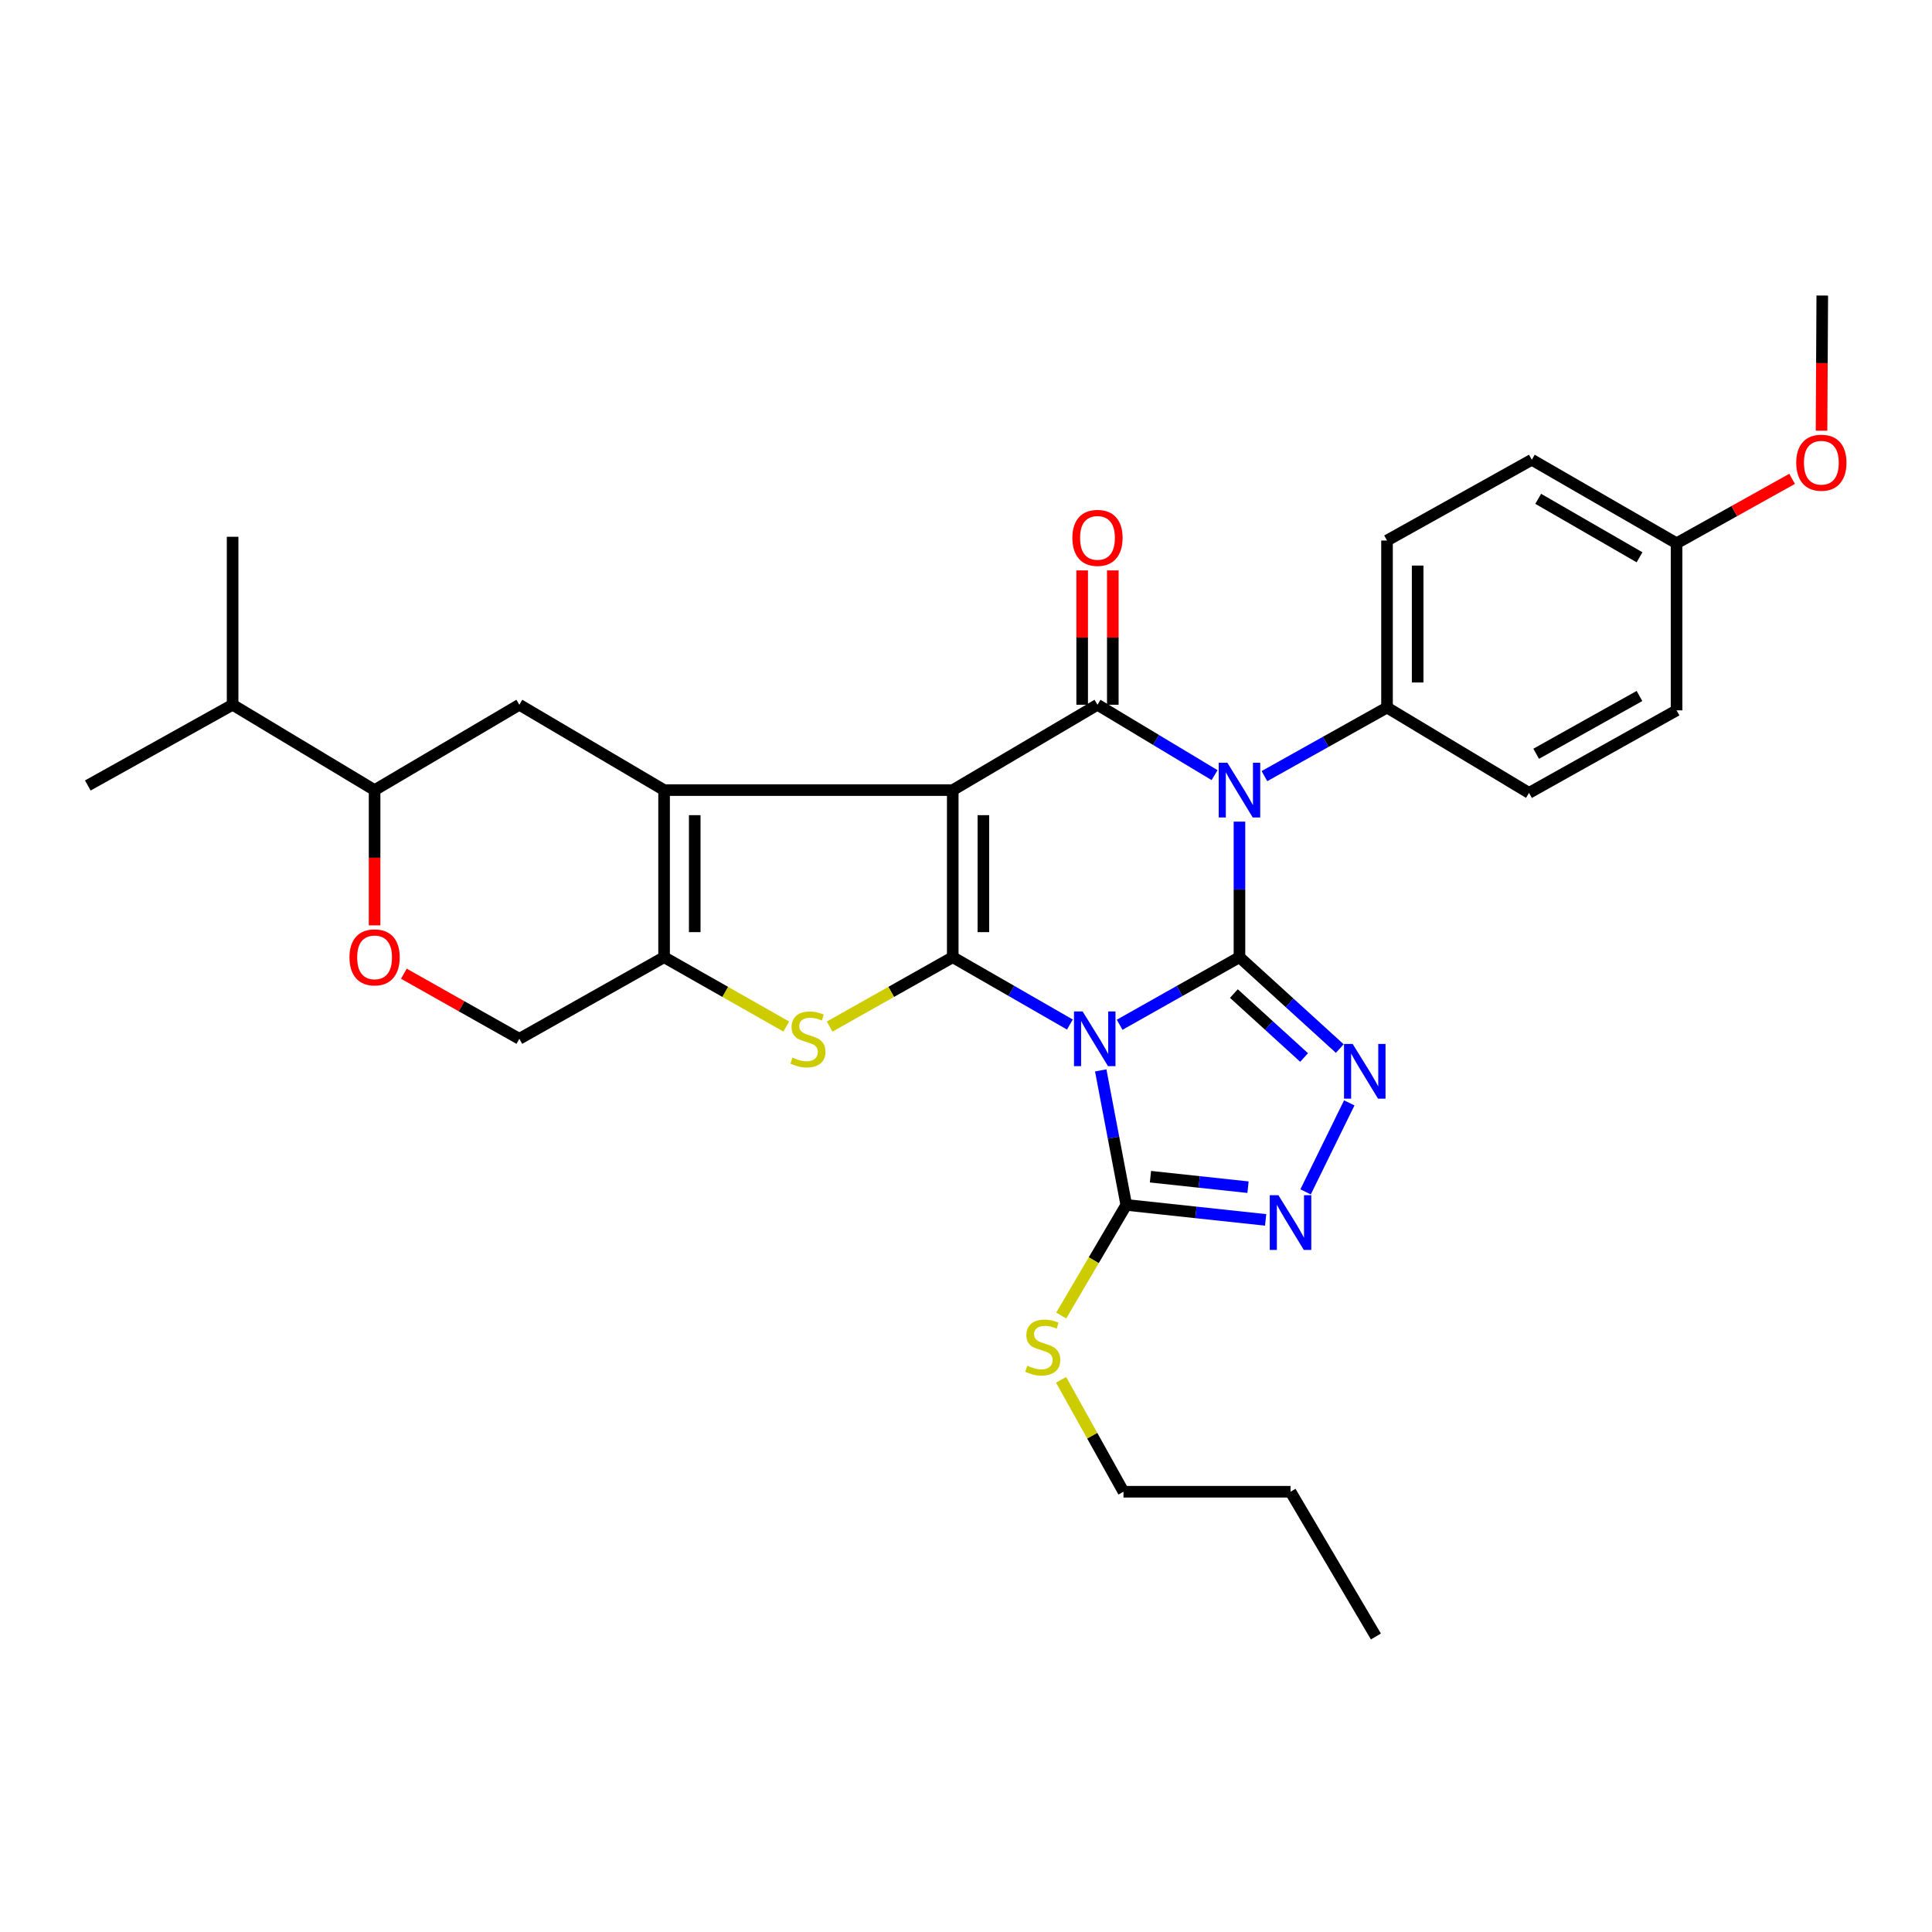 <?xml version='1.0' encoding='iso-8859-1'?>
<svg version='1.1' baseProfile='full'
              xmlns='http://www.w3.org/2000/svg'
                      xmlns:rdkit='http://www.rdkit.org/xml'
                      xmlns:xlink='http://www.w3.org/1999/xlink'
                  xml:space='preserve'
width='1000px' height='1000px' viewBox='0 0 1000 1000'>
<!-- END OF HEADER -->
<rect style='opacity:1.0;fill:#FFFFFF;stroke:none' width='1000' height='1000' x='0' y='0'> </rect>
<path class='bond-0' d='M 641.546,495.444 L 610.533,512.932' style='fill:none;fill-rule:evenodd;stroke:#000000;stroke-width:6px;stroke-linecap:butt;stroke-linejoin:miter;stroke-opacity:1' />
<path class='bond-0' d='M 610.533,512.932 L 579.52,530.419' style='fill:none;fill-rule:evenodd;stroke:#0000FF;stroke-width:6px;stroke-linecap:butt;stroke-linejoin:miter;stroke-opacity:1' />
<path class='bond-3' d='M 641.546,495.444 L 641.546,460.362' style='fill:none;fill-rule:evenodd;stroke:#000000;stroke-width:6px;stroke-linecap:butt;stroke-linejoin:miter;stroke-opacity:1' />
<path class='bond-3' d='M 641.546,460.362 L 641.546,425.28' style='fill:none;fill-rule:evenodd;stroke:#0000FF;stroke-width:6px;stroke-linecap:butt;stroke-linejoin:miter;stroke-opacity:1' />
<path class='bond-6' d='M 641.546,495.444 L 667.507,519.087' style='fill:none;fill-rule:evenodd;stroke:#000000;stroke-width:6px;stroke-linecap:butt;stroke-linejoin:miter;stroke-opacity:1' />
<path class='bond-6' d='M 667.507,519.087 L 693.467,542.73' style='fill:none;fill-rule:evenodd;stroke:#0000FF;stroke-width:6px;stroke-linecap:butt;stroke-linejoin:miter;stroke-opacity:1' />
<path class='bond-6' d='M 638.655,514.264 L 656.827,530.814' style='fill:none;fill-rule:evenodd;stroke:#000000;stroke-width:6px;stroke-linecap:butt;stroke-linejoin:miter;stroke-opacity:1' />
<path class='bond-6' d='M 656.827,530.814 L 674.999,547.364' style='fill:none;fill-rule:evenodd;stroke:#0000FF;stroke-width:6px;stroke-linecap:butt;stroke-linejoin:miter;stroke-opacity:1' />
<path class='bond-2' d='M 553.77,530.296 L 523.455,512.87' style='fill:none;fill-rule:evenodd;stroke:#0000FF;stroke-width:6px;stroke-linecap:butt;stroke-linejoin:miter;stroke-opacity:1' />
<path class='bond-2' d='M 523.455,512.87 L 493.14,495.444' style='fill:none;fill-rule:evenodd;stroke:#000000;stroke-width:6px;stroke-linecap:butt;stroke-linejoin:miter;stroke-opacity:1' />
<path class='bond-8' d='M 569.734,554.035 L 576.346,588.849' style='fill:none;fill-rule:evenodd;stroke:#0000FF;stroke-width:6px;stroke-linecap:butt;stroke-linejoin:miter;stroke-opacity:1' />
<path class='bond-8' d='M 576.346,588.849 L 582.958,623.663' style='fill:none;fill-rule:evenodd;stroke:#000000;stroke-width:6px;stroke-linecap:butt;stroke-linejoin:miter;stroke-opacity:1' />
<path class='bond-1' d='M 493.14,408.958 L 568.057,364.776' style='fill:none;fill-rule:evenodd;stroke:#000000;stroke-width:6px;stroke-linecap:butt;stroke-linejoin:miter;stroke-opacity:1' />
<path class='bond-5' d='M 493.14,408.958 L 343.73,408.958' style='fill:none;fill-rule:evenodd;stroke:#000000;stroke-width:6px;stroke-linecap:butt;stroke-linejoin:miter;stroke-opacity:1' />
<path class='bond-32' d='M 493.14,408.958 L 493.14,495.444' style='fill:none;fill-rule:evenodd;stroke:#000000;stroke-width:6px;stroke-linecap:butt;stroke-linejoin:miter;stroke-opacity:1' />
<path class='bond-32' d='M 509.001,421.931 L 509.001,482.471' style='fill:none;fill-rule:evenodd;stroke:#000000;stroke-width:6px;stroke-linecap:butt;stroke-linejoin:miter;stroke-opacity:1' />
<path class='bond-7' d='M 493.14,495.444 L 461.28,513.401' style='fill:none;fill-rule:evenodd;stroke:#000000;stroke-width:6px;stroke-linecap:butt;stroke-linejoin:miter;stroke-opacity:1' />
<path class='bond-7' d='M 461.28,513.401 L 429.419,531.358' style='fill:none;fill-rule:evenodd;stroke:#CCCC00;stroke-width:6px;stroke-linecap:butt;stroke-linejoin:miter;stroke-opacity:1' />
<path class='bond-4' d='M 628.663,401.212 L 598.36,382.994' style='fill:none;fill-rule:evenodd;stroke:#0000FF;stroke-width:6px;stroke-linecap:butt;stroke-linejoin:miter;stroke-opacity:1' />
<path class='bond-4' d='M 598.36,382.994 L 568.057,364.776' style='fill:none;fill-rule:evenodd;stroke:#000000;stroke-width:6px;stroke-linecap:butt;stroke-linejoin:miter;stroke-opacity:1' />
<path class='bond-12' d='M 654.474,401.723 L 686.196,383.972' style='fill:none;fill-rule:evenodd;stroke:#0000FF;stroke-width:6px;stroke-linecap:butt;stroke-linejoin:miter;stroke-opacity:1' />
<path class='bond-12' d='M 686.196,383.972 L 717.917,366.221' style='fill:none;fill-rule:evenodd;stroke:#000000;stroke-width:6px;stroke-linecap:butt;stroke-linejoin:miter;stroke-opacity:1' />
<path class='bond-15' d='M 575.988,364.776 L 575.988,330.011' style='fill:none;fill-rule:evenodd;stroke:#000000;stroke-width:6px;stroke-linecap:butt;stroke-linejoin:miter;stroke-opacity:1' />
<path class='bond-15' d='M 575.988,330.011 L 575.988,295.246' style='fill:none;fill-rule:evenodd;stroke:#FF0000;stroke-width:6px;stroke-linecap:butt;stroke-linejoin:miter;stroke-opacity:1' />
<path class='bond-15' d='M 560.127,364.776 L 560.127,330.011' style='fill:none;fill-rule:evenodd;stroke:#000000;stroke-width:6px;stroke-linecap:butt;stroke-linejoin:miter;stroke-opacity:1' />
<path class='bond-15' d='M 560.127,330.011 L 560.127,295.246' style='fill:none;fill-rule:evenodd;stroke:#FF0000;stroke-width:6px;stroke-linecap:butt;stroke-linejoin:miter;stroke-opacity:1' />
<path class='bond-11' d='M 343.73,408.958 L 268.813,364.776' style='fill:none;fill-rule:evenodd;stroke:#000000;stroke-width:6px;stroke-linecap:butt;stroke-linejoin:miter;stroke-opacity:1' />
<path class='bond-34' d='M 343.73,408.958 L 343.73,495.444' style='fill:none;fill-rule:evenodd;stroke:#000000;stroke-width:6px;stroke-linecap:butt;stroke-linejoin:miter;stroke-opacity:1' />
<path class='bond-34' d='M 359.591,421.931 L 359.591,482.471' style='fill:none;fill-rule:evenodd;stroke:#000000;stroke-width:6px;stroke-linecap:butt;stroke-linejoin:miter;stroke-opacity:1' />
<path class='bond-10' d='M 698.38,570.849 L 675.769,616.915' style='fill:none;fill-rule:evenodd;stroke:#0000FF;stroke-width:6px;stroke-linecap:butt;stroke-linejoin:miter;stroke-opacity:1' />
<path class='bond-9' d='M 406.968,531.322 L 375.349,513.383' style='fill:none;fill-rule:evenodd;stroke:#CCCC00;stroke-width:6px;stroke-linecap:butt;stroke-linejoin:miter;stroke-opacity:1' />
<path class='bond-9' d='M 375.349,513.383 L 343.73,495.444' style='fill:none;fill-rule:evenodd;stroke:#000000;stroke-width:6px;stroke-linecap:butt;stroke-linejoin:miter;stroke-opacity:1' />
<path class='bond-17' d='M 582.958,623.663 L 566.118,652.29' style='fill:none;fill-rule:evenodd;stroke:#000000;stroke-width:6px;stroke-linecap:butt;stroke-linejoin:miter;stroke-opacity:1' />
<path class='bond-17' d='M 566.118,652.29 L 549.279,680.918' style='fill:none;fill-rule:evenodd;stroke:#CCCC00;stroke-width:6px;stroke-linecap:butt;stroke-linejoin:miter;stroke-opacity:1' />
<path class='bond-31' d='M 582.958,623.663 L 619.026,627.54' style='fill:none;fill-rule:evenodd;stroke:#000000;stroke-width:6px;stroke-linecap:butt;stroke-linejoin:miter;stroke-opacity:1' />
<path class='bond-31' d='M 619.026,627.54 L 655.095,631.417' style='fill:none;fill-rule:evenodd;stroke:#0000FF;stroke-width:6px;stroke-linecap:butt;stroke-linejoin:miter;stroke-opacity:1' />
<path class='bond-31' d='M 595.473,609.056 L 620.721,611.77' style='fill:none;fill-rule:evenodd;stroke:#000000;stroke-width:6px;stroke-linecap:butt;stroke-linejoin:miter;stroke-opacity:1' />
<path class='bond-31' d='M 620.721,611.77 L 645.969,614.483' style='fill:none;fill-rule:evenodd;stroke:#0000FF;stroke-width:6px;stroke-linecap:butt;stroke-linejoin:miter;stroke-opacity:1' />
<path class='bond-16' d='M 343.73,495.444 L 268.813,537.688' style='fill:none;fill-rule:evenodd;stroke:#000000;stroke-width:6px;stroke-linecap:butt;stroke-linejoin:miter;stroke-opacity:1' />
<path class='bond-14' d='M 268.813,364.776 L 193.887,408.958' style='fill:none;fill-rule:evenodd;stroke:#000000;stroke-width:6px;stroke-linecap:butt;stroke-linejoin:miter;stroke-opacity:1' />
<path class='bond-18' d='M 717.917,366.221 L 717.917,279.77' style='fill:none;fill-rule:evenodd;stroke:#000000;stroke-width:6px;stroke-linecap:butt;stroke-linejoin:miter;stroke-opacity:1' />
<path class='bond-18' d='M 733.778,353.254 L 733.778,292.738' style='fill:none;fill-rule:evenodd;stroke:#000000;stroke-width:6px;stroke-linecap:butt;stroke-linejoin:miter;stroke-opacity:1' />
<path class='bond-19' d='M 717.917,366.221 L 791.415,410.403' style='fill:none;fill-rule:evenodd;stroke:#000000;stroke-width:6px;stroke-linecap:butt;stroke-linejoin:miter;stroke-opacity:1' />
<path class='bond-13' d='M 209.037,503.986 L 238.925,520.837' style='fill:none;fill-rule:evenodd;stroke:#FF0000;stroke-width:6px;stroke-linecap:butt;stroke-linejoin:miter;stroke-opacity:1' />
<path class='bond-13' d='M 238.925,520.837 L 268.813,537.688' style='fill:none;fill-rule:evenodd;stroke:#000000;stroke-width:6px;stroke-linecap:butt;stroke-linejoin:miter;stroke-opacity:1' />
<path class='bond-35' d='M 193.887,478.962 L 193.887,443.96' style='fill:none;fill-rule:evenodd;stroke:#FF0000;stroke-width:6px;stroke-linecap:butt;stroke-linejoin:miter;stroke-opacity:1' />
<path class='bond-35' d='M 193.887,443.96 L 193.887,408.958' style='fill:none;fill-rule:evenodd;stroke:#000000;stroke-width:6px;stroke-linecap:butt;stroke-linejoin:miter;stroke-opacity:1' />
<path class='bond-20' d='M 193.887,408.958 L 120.398,364.776' style='fill:none;fill-rule:evenodd;stroke:#000000;stroke-width:6px;stroke-linecap:butt;stroke-linejoin:miter;stroke-opacity:1' />
<path class='bond-25' d='M 549.212,714.195 L 565.362,743.159' style='fill:none;fill-rule:evenodd;stroke:#CCCC00;stroke-width:6px;stroke-linecap:butt;stroke-linejoin:miter;stroke-opacity:1' />
<path class='bond-25' d='M 565.362,743.159 L 581.512,772.122' style='fill:none;fill-rule:evenodd;stroke:#000000;stroke-width:6px;stroke-linecap:butt;stroke-linejoin:miter;stroke-opacity:1' />
<path class='bond-23' d='M 717.917,279.77 L 792.86,237.967' style='fill:none;fill-rule:evenodd;stroke:#000000;stroke-width:6px;stroke-linecap:butt;stroke-linejoin:miter;stroke-opacity:1' />
<path class='bond-22' d='M 791.415,410.403 L 867.786,367.675' style='fill:none;fill-rule:evenodd;stroke:#000000;stroke-width:6px;stroke-linecap:butt;stroke-linejoin:miter;stroke-opacity:1' />
<path class='bond-22' d='M 795.127,390.152 L 848.586,360.242' style='fill:none;fill-rule:evenodd;stroke:#000000;stroke-width:6px;stroke-linecap:butt;stroke-linejoin:miter;stroke-opacity:1' />
<path class='bond-26' d='M 120.398,364.776 L 45.455,406.561' style='fill:none;fill-rule:evenodd;stroke:#000000;stroke-width:6px;stroke-linecap:butt;stroke-linejoin:miter;stroke-opacity:1' />
<path class='bond-27' d='M 120.398,364.776 L 120.398,277.831' style='fill:none;fill-rule:evenodd;stroke:#000000;stroke-width:6px;stroke-linecap:butt;stroke-linejoin:miter;stroke-opacity:1' />
<path class='bond-21' d='M 867.786,281.197 L 867.786,367.675' style='fill:none;fill-rule:evenodd;stroke:#000000;stroke-width:6px;stroke-linecap:butt;stroke-linejoin:miter;stroke-opacity:1' />
<path class='bond-24' d='M 867.786,281.197 L 897.685,264.527' style='fill:none;fill-rule:evenodd;stroke:#000000;stroke-width:6px;stroke-linecap:butt;stroke-linejoin:miter;stroke-opacity:1' />
<path class='bond-24' d='M 897.685,264.527 L 927.584,247.857' style='fill:none;fill-rule:evenodd;stroke:#FF0000;stroke-width:6px;stroke-linecap:butt;stroke-linejoin:miter;stroke-opacity:1' />
<path class='bond-33' d='M 867.786,281.197 L 792.86,237.967' style='fill:none;fill-rule:evenodd;stroke:#000000;stroke-width:6px;stroke-linecap:butt;stroke-linejoin:miter;stroke-opacity:1' />
<path class='bond-33' d='M 848.62,288.451 L 796.173,258.19' style='fill:none;fill-rule:evenodd;stroke:#000000;stroke-width:6px;stroke-linecap:butt;stroke-linejoin:miter;stroke-opacity:1' />
<path class='bond-28' d='M 942.82,222.931 L 943.012,187.946' style='fill:none;fill-rule:evenodd;stroke:#FF0000;stroke-width:6px;stroke-linecap:butt;stroke-linejoin:miter;stroke-opacity:1' />
<path class='bond-28' d='M 943.012,187.946 L 943.205,152.961' style='fill:none;fill-rule:evenodd;stroke:#000000;stroke-width:6px;stroke-linecap:butt;stroke-linejoin:miter;stroke-opacity:1' />
<path class='bond-29' d='M 581.512,772.122 L 667.973,772.122' style='fill:none;fill-rule:evenodd;stroke:#000000;stroke-width:6px;stroke-linecap:butt;stroke-linejoin:miter;stroke-opacity:1' />
<path class='bond-30' d='M 667.973,772.122 L 712.163,847.039' style='fill:none;fill-rule:evenodd;stroke:#000000;stroke-width:6px;stroke-linecap:butt;stroke-linejoin:miter;stroke-opacity:1' />
<path  class='atom-1' d='M 560.37 523.528
L 569.65 538.528
Q 570.57 540.008, 572.05 542.688
Q 573.53 545.368, 573.61 545.528
L 573.61 523.528
L 577.37 523.528
L 577.37 551.848
L 573.49 551.848
L 563.53 535.448
Q 562.37 533.528, 561.13 531.328
Q 559.93 529.128, 559.57 528.448
L 559.57 551.848
L 555.89 551.848
L 555.89 523.528
L 560.37 523.528
' fill='#0000FF'/>
<path  class='atom-4' d='M 635.286 394.798
L 644.566 409.798
Q 645.486 411.278, 646.966 413.958
Q 648.446 416.638, 648.526 416.798
L 648.526 394.798
L 652.286 394.798
L 652.286 423.118
L 648.406 423.118
L 638.446 406.718
Q 637.286 404.798, 636.046 402.598
Q 634.846 400.398, 634.486 399.718
L 634.486 423.118
L 630.806 423.118
L 630.806 394.798
L 635.286 394.798
' fill='#0000FF'/>
<path  class='atom-7' d='M 700.14 540.349
L 709.42 555.349
Q 710.34 556.829, 711.82 559.509
Q 713.3 562.189, 713.38 562.349
L 713.38 540.349
L 717.14 540.349
L 717.14 568.669
L 713.26 568.669
L 703.3 552.269
Q 702.14 550.349, 700.9 548.149
Q 699.7 545.949, 699.34 545.269
L 699.34 568.669
L 695.66 568.669
L 695.66 540.349
L 700.14 540.349
' fill='#0000FF'/>
<path  class='atom-8' d='M 410.188 547.408
Q 410.508 547.528, 411.828 548.088
Q 413.148 548.648, 414.588 549.008
Q 416.068 549.328, 417.508 549.328
Q 420.188 549.328, 421.748 548.048
Q 423.308 546.728, 423.308 544.448
Q 423.308 542.888, 422.508 541.928
Q 421.748 540.968, 420.548 540.448
Q 419.348 539.928, 417.348 539.328
Q 414.828 538.568, 413.308 537.848
Q 411.828 537.128, 410.748 535.608
Q 409.708 534.088, 409.708 531.528
Q 409.708 527.968, 412.108 525.768
Q 414.548 523.568, 419.348 523.568
Q 422.628 523.568, 426.348 525.128
L 425.428 528.208
Q 422.028 526.808, 419.468 526.808
Q 416.708 526.808, 415.188 527.968
Q 413.668 529.088, 413.708 531.048
Q 413.708 532.568, 414.468 533.488
Q 415.268 534.408, 416.388 534.928
Q 417.548 535.448, 419.468 536.048
Q 422.028 536.848, 423.548 537.648
Q 425.068 538.448, 426.148 540.088
Q 427.268 541.688, 427.268 544.448
Q 427.268 548.368, 424.628 550.488
Q 422.028 552.568, 417.668 552.568
Q 415.148 552.568, 413.228 552.008
Q 411.348 551.488, 409.108 550.568
L 410.188 547.408
' fill='#CCCC00'/>
<path  class='atom-11' d='M 661.713 618.641
L 670.993 633.641
Q 671.913 635.121, 673.393 637.801
Q 674.873 640.481, 674.953 640.641
L 674.953 618.641
L 678.713 618.641
L 678.713 646.961
L 674.833 646.961
L 664.873 630.561
Q 663.713 628.641, 662.473 626.441
Q 661.273 624.241, 660.913 623.561
L 660.913 646.961
L 657.233 646.961
L 657.233 618.641
L 661.713 618.641
' fill='#0000FF'/>
<path  class='atom-14' d='M 180.887 495.524
Q 180.887 488.724, 184.247 484.924
Q 187.607 481.124, 193.887 481.124
Q 200.167 481.124, 203.527 484.924
Q 206.887 488.724, 206.887 495.524
Q 206.887 502.404, 203.487 506.324
Q 200.087 510.204, 193.887 510.204
Q 187.647 510.204, 184.247 506.324
Q 180.887 502.444, 180.887 495.524
M 193.887 507.004
Q 198.207 507.004, 200.527 504.124
Q 202.887 501.204, 202.887 495.524
Q 202.887 489.964, 200.527 487.164
Q 198.207 484.324, 193.887 484.324
Q 189.567 484.324, 187.207 487.124
Q 184.887 489.924, 184.887 495.524
Q 184.887 501.244, 187.207 504.124
Q 189.567 507.004, 193.887 507.004
' fill='#FF0000'/>
<path  class='atom-16' d='M 555.057 278.405
Q 555.057 271.605, 558.417 267.805
Q 561.777 264.005, 568.057 264.005
Q 574.337 264.005, 577.697 267.805
Q 581.057 271.605, 581.057 278.405
Q 581.057 285.285, 577.657 289.205
Q 574.257 293.085, 568.057 293.085
Q 561.817 293.085, 558.417 289.205
Q 555.057 285.325, 555.057 278.405
M 568.057 289.885
Q 572.377 289.885, 574.697 287.005
Q 577.057 284.085, 577.057 278.405
Q 577.057 272.845, 574.697 270.045
Q 572.377 267.205, 568.057 267.205
Q 563.737 267.205, 561.377 270.005
Q 559.057 272.805, 559.057 278.405
Q 559.057 284.125, 561.377 287.005
Q 563.737 289.885, 568.057 289.885
' fill='#FF0000'/>
<path  class='atom-18' d='M 531.719 706.89
Q 532.039 707.01, 533.359 707.57
Q 534.679 708.13, 536.119 708.49
Q 537.599 708.81, 539.039 708.81
Q 541.719 708.81, 543.279 707.53
Q 544.839 706.21, 544.839 703.93
Q 544.839 702.37, 544.039 701.41
Q 543.279 700.45, 542.079 699.93
Q 540.879 699.41, 538.879 698.81
Q 536.359 698.05, 534.839 697.33
Q 533.359 696.61, 532.279 695.09
Q 531.239 693.57, 531.239 691.01
Q 531.239 687.45, 533.639 685.25
Q 536.079 683.05, 540.879 683.05
Q 544.159 683.05, 547.879 684.61
L 546.959 687.69
Q 543.559 686.29, 540.999 686.29
Q 538.239 686.29, 536.719 687.45
Q 535.199 688.57, 535.239 690.53
Q 535.239 692.05, 535.999 692.97
Q 536.799 693.89, 537.919 694.41
Q 539.079 694.93, 540.999 695.53
Q 543.559 696.33, 545.079 697.13
Q 546.599 697.93, 547.679 699.57
Q 548.799 701.17, 548.799 703.93
Q 548.799 707.85, 546.159 709.97
Q 543.559 712.05, 539.199 712.05
Q 536.679 712.05, 534.759 711.49
Q 532.879 710.97, 530.639 710.05
L 531.719 706.89
' fill='#CCCC00'/>
<path  class='atom-25' d='M 929.729 239.493
Q 929.729 232.693, 933.089 228.893
Q 936.449 225.093, 942.729 225.093
Q 949.009 225.093, 952.369 228.893
Q 955.729 232.693, 955.729 239.493
Q 955.729 246.373, 952.329 250.293
Q 948.929 254.173, 942.729 254.173
Q 936.489 254.173, 933.089 250.293
Q 929.729 246.413, 929.729 239.493
M 942.729 250.973
Q 947.049 250.973, 949.369 248.093
Q 951.729 245.173, 951.729 239.493
Q 951.729 233.933, 949.369 231.133
Q 947.049 228.293, 942.729 228.293
Q 938.409 228.293, 936.049 231.093
Q 933.729 233.893, 933.729 239.493
Q 933.729 245.213, 936.049 248.093
Q 938.409 250.973, 942.729 250.973
' fill='#FF0000'/>
</svg>
